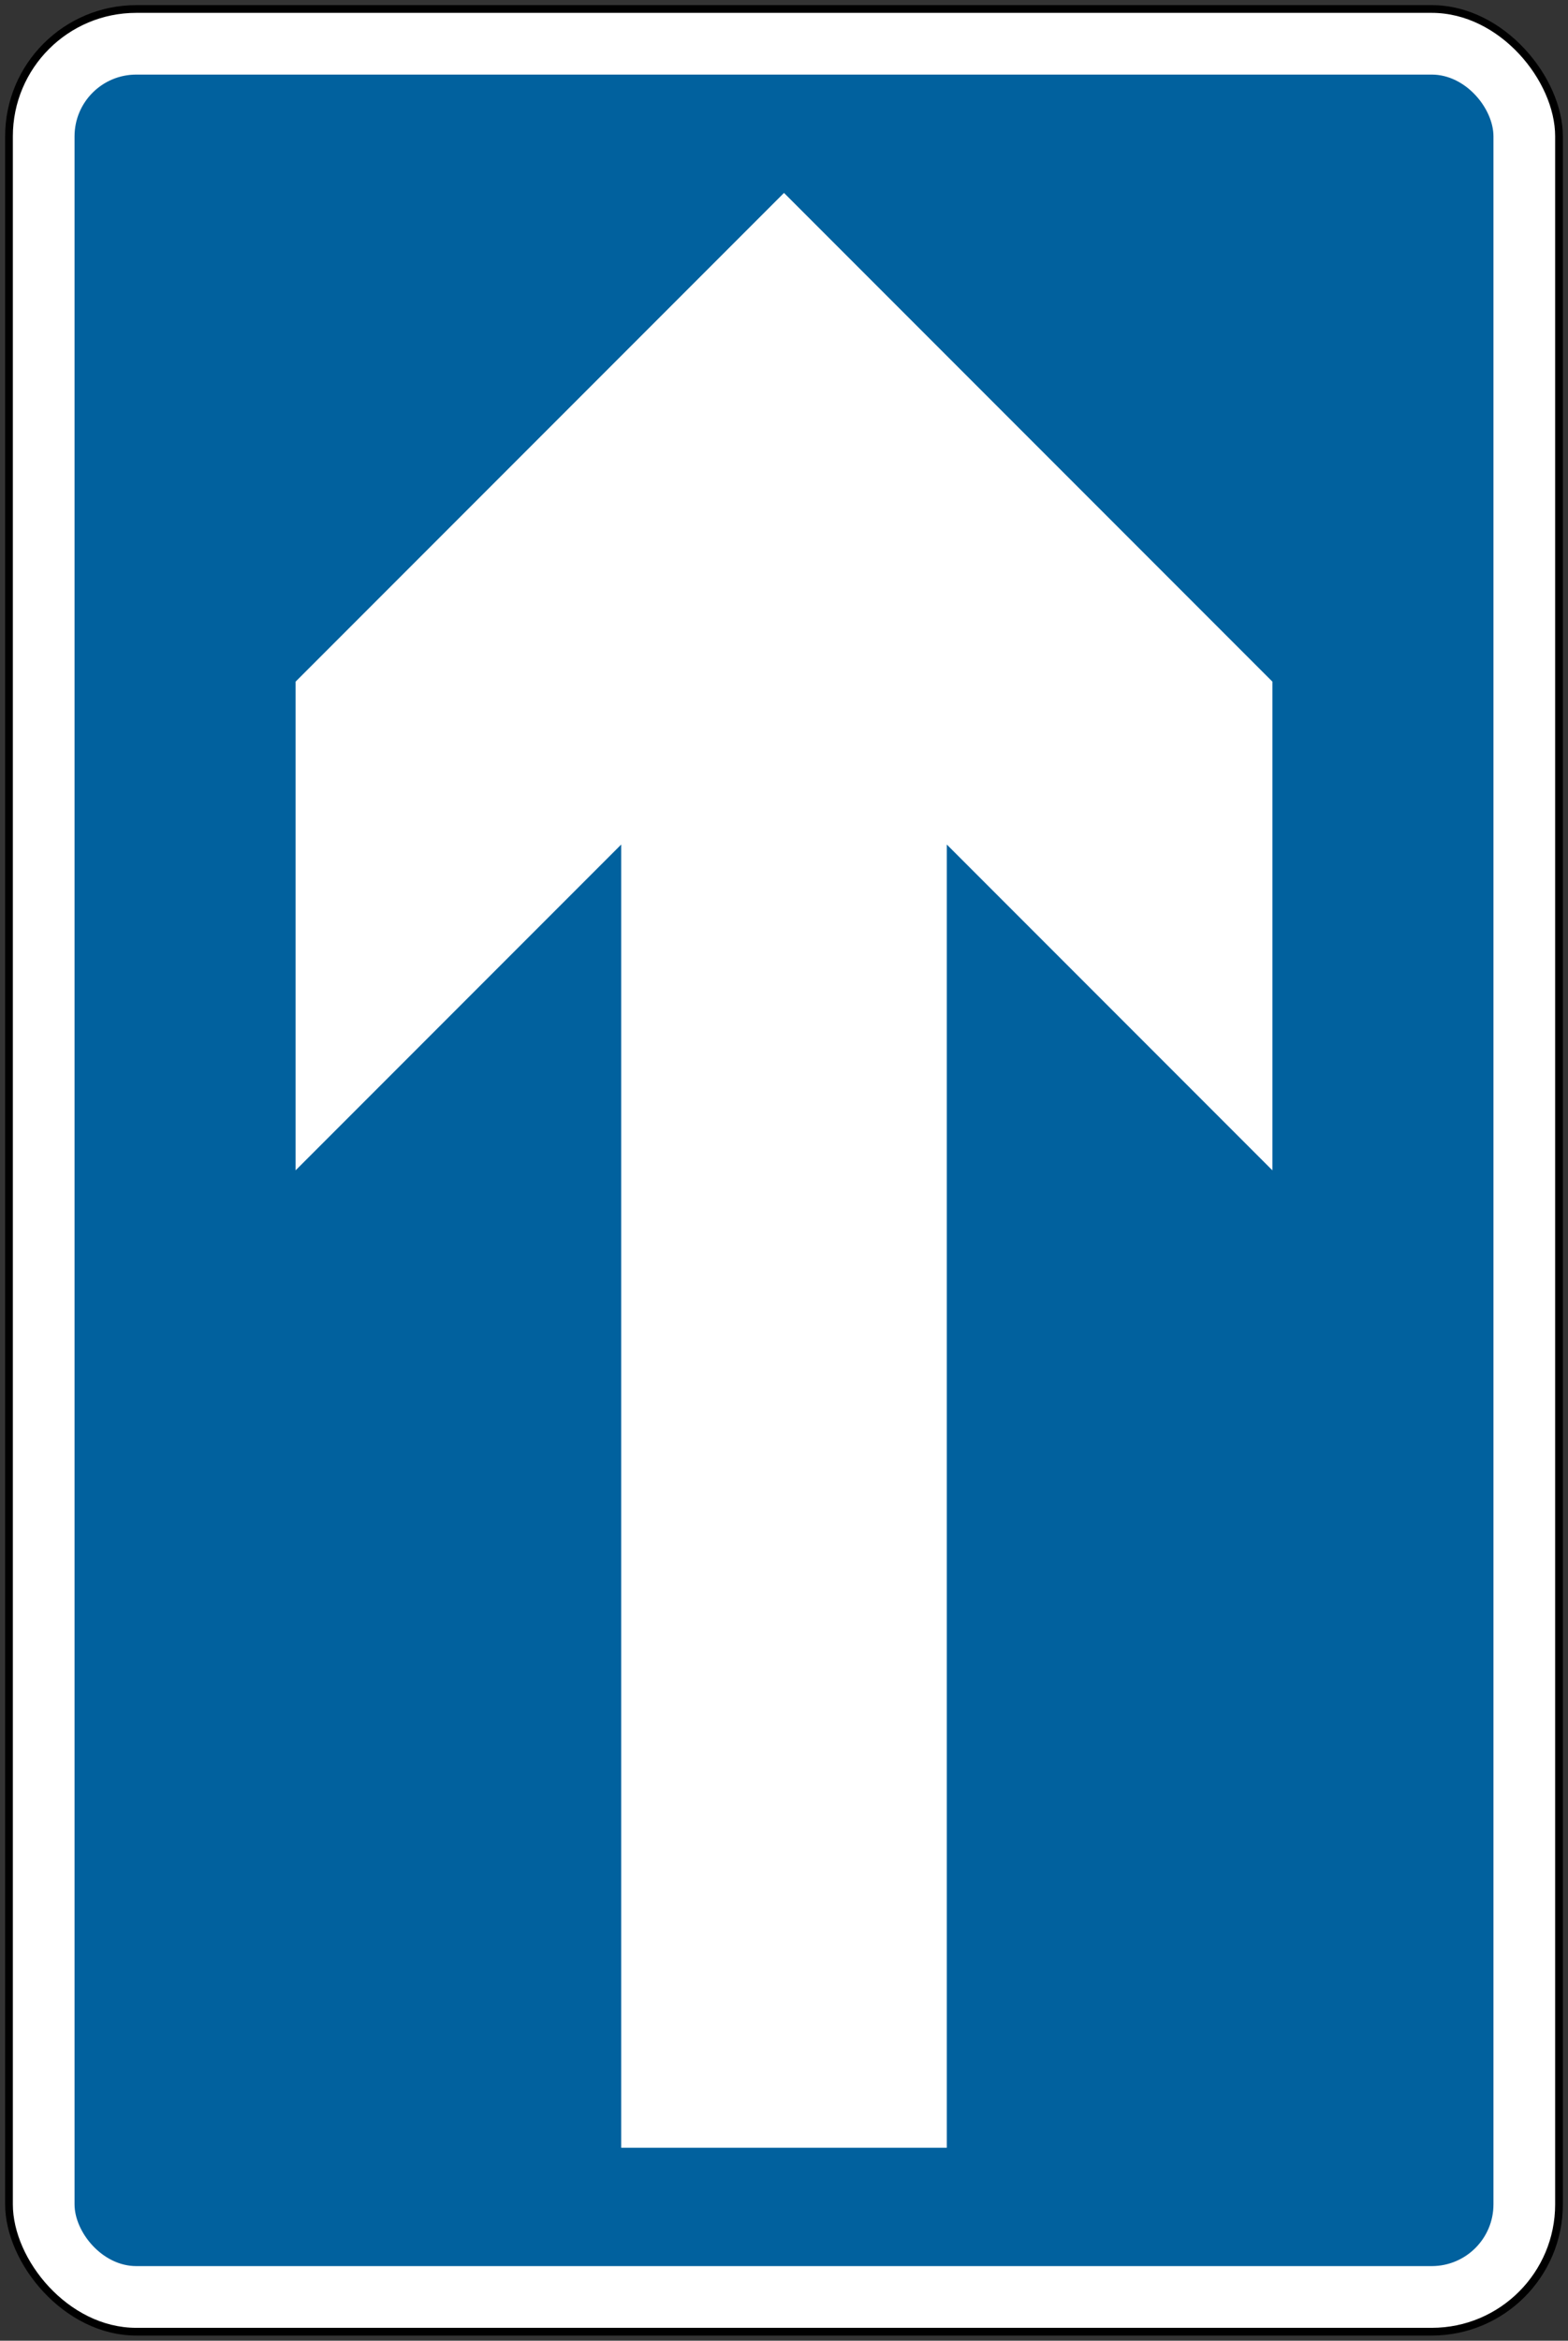 <?xml version="1.0" encoding="UTF-8"?>
<svg xmlns="http://www.w3.org/2000/svg" width="305" height="455" fill-rule="evenodd">
  <rect width="100%" height="100%" fill="#333333" stroke="none"/>
  <rect width="303" height="453" rx="25.5" ry="25.5" x="1" y="1" fill="#000" stroke="none"></rect>
  <rect width="300" height="450" rx="24" ry="24" x="2.5" y="2.5" fill="#fff" stroke="none"></rect>
  <rect width="276" height="426" rx="12" ry="12" x="14.5" y="14.5" fill="#01619e" stroke="none"></rect>
  <path d="M152.5,37.5 247.5,132.5 247.5,227.5 184.167,164.167 184.167,417.5 120.833,417.5 120.833,164.167 57.5,227.5 57.5,132.5" fill="#fff" stroke="none"></path>
</svg>
